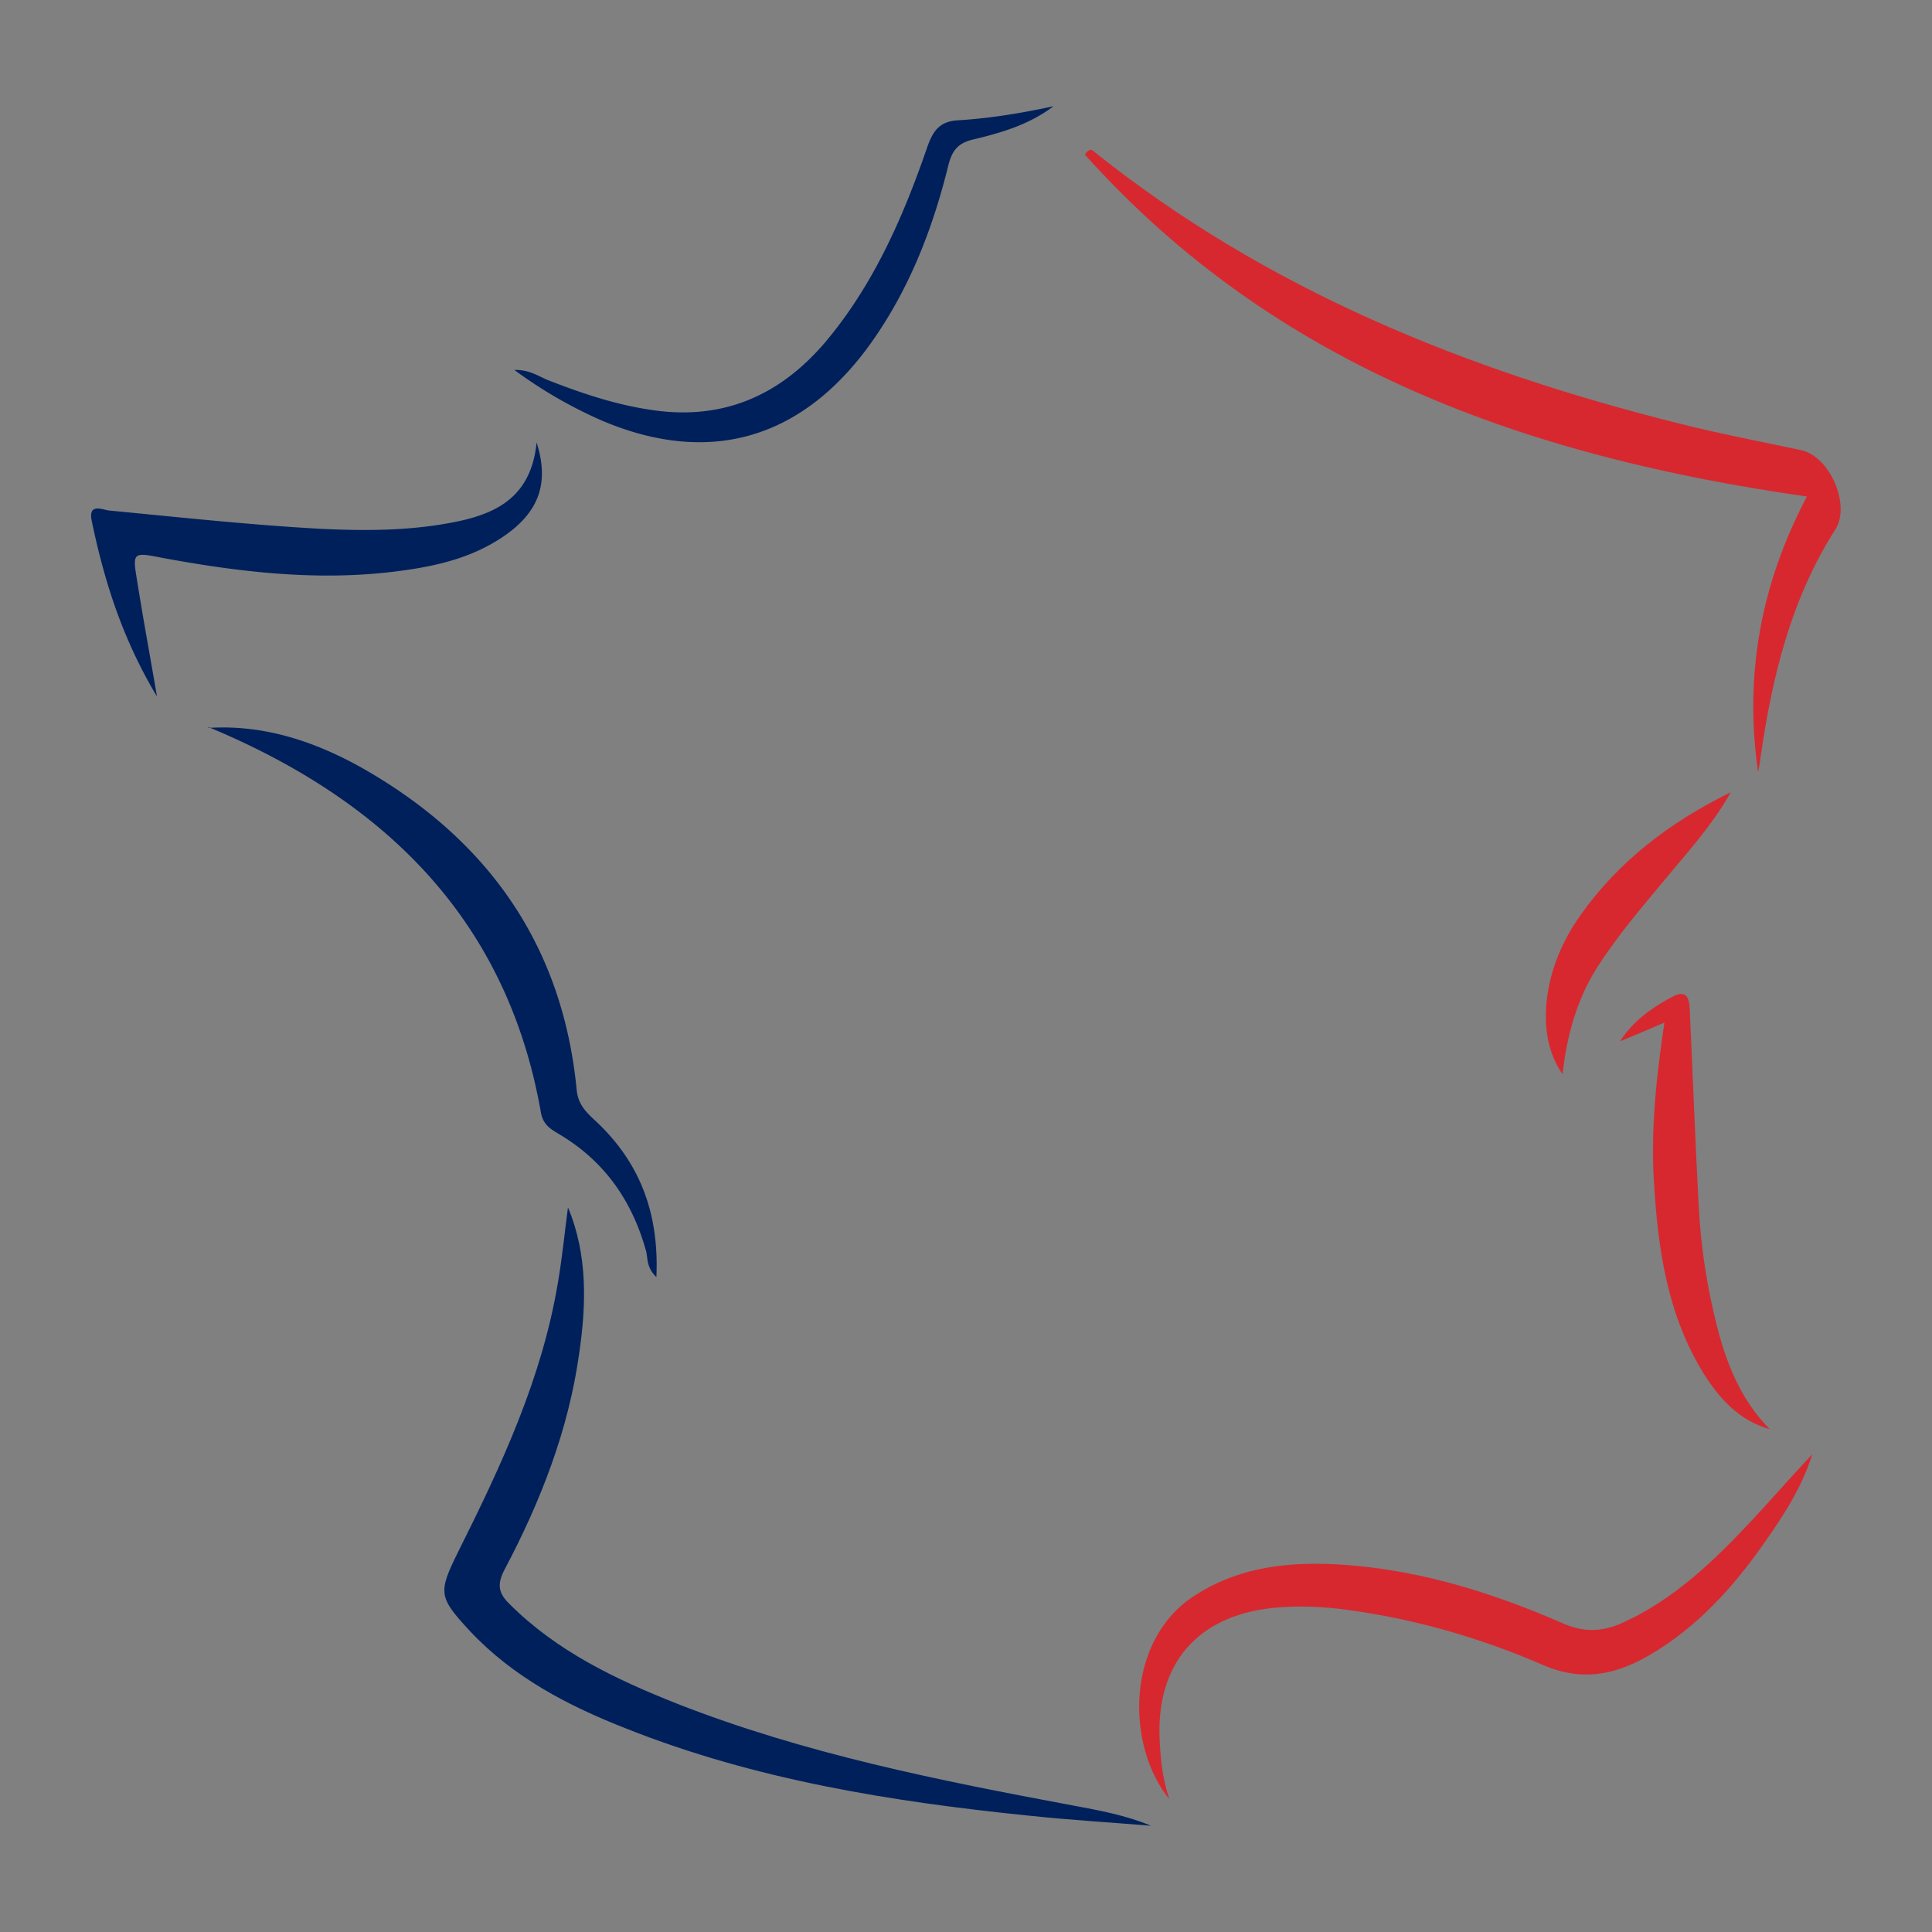 <svg xmlns="http://www.w3.org/2000/svg" id="Calque_1" data-name="Calque 1" version="1.1" viewBox="0 0 40 40"><rect x="0" y="0" width="40" height="40" fill="#808080" stroke="none"/><defs><style>.cls-1{fill:#29235c}.cls-1,.cls-2,.cls-3,.cls-4,.cls-5,.cls-6{stroke-width:0}.cls-2{fill:#e30613}.cls-3{fill:#00205c}.cls-4{fill:#fff}.cls-5{fill:#e10814}.cls-6{fill:#d7282f}</style></defs><g><path d="M106.98 35.1H70.96V-.92h36.02V35.1Zm-2.61-21.83c.01-.1.03-.19.04-.29.23-1.56.6-3.06 1.45-4.42.33-.52-.07-1.46-.66-1.59-1.04-.23-2.08-.44-3.11-.71-3.89-1.03-7.54-2.58-10.71-5.12-.04-.03-.1-.04-.14-.06 3.7 4.3 8.64 6.02 14.08 6.8-.91 1.72-1.23 3.5-.95 5.39ZM92.48 33.92l.02-.1c-.11-.03-.21-.08-.32-.1-.93-.17-1.86-.33-2.79-.52-2.45-.49-4.89-1.02-7.15-2.12-.84-.41-1.58-1.03-2.35-1.56-.22-.15-.25-.34-.09-.6.23-.39.41-.8.59-1.21.68-1.59 1.12-3.24.95-4.99-.03-.32-.12-.64-.18-.96-.15.52-.2 1.01-.28 1.5-.32 1.88-1.1 3.58-1.95 5.26-.41.81-.4.89.22 1.56.85.91 1.93 1.46 3.06 1.92 2.23.89 4.56 1.32 6.93 1.59 1.11.13 2.23.21 3.35.32Zm12.94-7.3c-.4.44-.76.92-1.21 1.31-.78.68-1.6 1.33-2.44 1.94-.35.26-.77.25-1.22.05-1.45-.63-2.96-1.1-4.56-1.16-.95-.04-1.85.09-2.67.63-1.35.89-1.3 2.97-.53 3.89-.04-.36-.11-.72-.13-1.08-.08-1.49.73-2.45 2.22-2.58.48-.04.98-.07 1.44.05 1.35.33 2.69.71 4.02 1.14.5.16.94.19 1.39-.02.39-.19.77-.4 1.11-.66 1.18-.92 1.96-2.14 2.59-3.51ZM82.7 23.08c.17-1.22-.26-2.21-1.13-3.03-.14-.13-.28-.34-.3-.52-.39-3.35-2.23-5.57-5.31-6.81-.6-.24-1.25-.32-1.88-.47-.01.05-.03.1-.04.15.11.05.23.1.34.15 3.19 1.42 5.43 3.66 6.14 7.19.06.32.17.52.46.69.81.47 1.32 1.19 1.59 2.09.05.18.1.37.14.56ZM71.69 8.14c.28 1.28.61 2.47 1.33 3.64-.17-.99-.33-1.86-.49-2.79.27.04.47.07.66.11 1.46.26 2.92.44 4.41.26.81-.1 1.61-.26 2.29-.76.64-.46.83-1.05.56-1.73-.1 1.02-.79 1.4-1.63 1.5-.85.1-1.72.16-2.58.12-1.49-.07-2.97-.23-4.54-.36ZM90.59.33s-.04-.06-.06-.08c-.62.09-1.24.2-1.86.27-.3.03-.45.15-.55.45-.46 1.39-1.05 2.73-2 3.87-.99 1.18-2.24 1.62-3.74 1.29-.55-.12-1.08-.32-1.61-.5-.23-.07-.44-.17-.66-.26-.02.04-.04.08-.06.13.61.32 1.2.7 1.84.96 1.98.8 3.68.3 4.99-1.4.82-1.07 1.31-2.31 1.63-3.6.08-.34.24-.48.56-.57.52-.15 1.02-.36 1.53-.54Zm13.99 25.82c-.67-.69-1.02-1.54-1.11-2.46-.19-1.82-.29-3.64-.43-5.46-.01-.19-.03-.38-.06-.76-.53.38-.95.68-1.37.97.02.03.04.07.06.1.26-.11.52-.22.84-.35-.06.53-.13.97-.16 1.42-.12 1.67-.04 3.33.65 4.89.32.73.77 1.36 1.58 1.64Zm-.69-12.42-.1-.12c-.47.31-.97.6-1.41.95-.88.68-1.63 1.46-2 2.55-.24.71-.24 1.41.06 1.99.29-.71.55-1.49.93-2.2.29-.53.73-.98 1.12-1.46.46-.57.94-1.14 1.4-1.71Z" class="cls-4"/><path d="M104.37 13.27c-.28-1.89.04-3.67.95-5.39-5.44-.77-10.38-2.5-14.08-6.8.05.02.1.03.14.06 3.17 2.54 6.82 4.09 10.71 5.12 1.03.27 2.07.48 3.11.71.59.13.99 1.07.66 1.59-.85 1.35-1.22 2.86-1.45 4.42-.01.1-.03.19-.04.29Z" class="cls-5"/><path d="M92.48 33.92c-1.12-.1-2.24-.19-3.35-.32-2.37-.28-4.7-.71-6.93-1.59-1.13-.45-2.21-1-3.06-1.92-.62-.67-.62-.75-.22-1.56.85-1.68 1.63-3.39 1.95-5.26.08-.49.13-.99.28-1.5.06.32.15.64.18.96.17 1.75-.27 3.4-.95 4.99-.18.41-.36.83-.59 1.21-.15.26-.12.45.09.6.77.54 1.51 1.15 2.35 1.56 2.26 1.1 4.7 1.63 7.15 2.12.93.19 1.86.34 2.79.52.11.02.21.07.32.1l-.02.1Z" class="cls-1"/><path d="M105.42 26.62c-.63 1.37-1.42 2.59-2.59 3.51a6.5 6.5 0 0 1-1.11.66c-.45.22-.89.18-1.39.02-1.32-.43-2.67-.8-4.02-1.14-.46-.11-.96-.09-1.44-.05-1.49.13-2.3 1.09-2.22 2.58.02.36.09.72.13 1.08-.77-.93-.82-3 .53-3.89.82-.54 1.72-.67 2.67-.63 1.6.06 3.11.52 4.56 1.16.45.2.87.2 1.22-.05.84-.61 1.66-1.26 2.44-1.94.45-.39.81-.87 1.21-1.31Z" class="cls-2"/><path d="M82.7 23.08c-.05-.19-.09-.37-.14-.56-.26-.9-.77-1.62-1.59-2.09-.29-.17-.4-.37-.46-.69-.71-3.53-2.95-5.77-6.14-7.19-.11-.05-.23-.1-.34-.15.01-.05.03-.1.04-.15.63.15 1.29.23 1.88.47 3.08 1.23 4.91 3.46 5.31 6.81.02.19.16.39.3.52.87.82 1.3 1.82 1.13 3.03ZM71.69 8.14c1.57.13 3.05.29 4.54.36.86.04 1.72-.02 2.58-.12.85-.1 1.53-.47 1.63-1.5.27.68.08 1.27-.56 1.73-.68.5-1.47.66-2.29.76-1.48.17-2.95 0-4.41-.26-.19-.03-.38-.06-.66-.11.16.93.32 1.8.49 2.79-.72-1.17-1.05-2.36-1.33-3.64ZM90.59.33c-.51.18-1.01.39-1.53.54-.32.09-.48.23-.56.57-.32 1.3-.81 2.53-1.63 3.6-1.3 1.7-3.01 2.2-4.99 1.4-.64-.26-1.23-.64-1.84-.96.02-.04.04-.08.06-.13.22.09.44.19.66.26.54.17 1.07.37 1.61.5 1.5.34 2.75-.1 3.74-1.29.95-1.14 1.53-2.48 2-3.87.1-.3.25-.41.55-.45.62-.07 1.24-.18 1.86-.27.02.03.04.06.06.08Z" class="cls-1"/><path d="M104.58 26.15c-.81-.29-1.26-.91-1.58-1.64-.69-1.57-.77-3.22-.65-4.89.03-.44.1-.89.16-1.42-.32.13-.58.24-.84.35-.02-.03-.04-.07-.06-.1.42-.3.84-.59 1.37-.97.03.37.05.56.06.76.14 1.82.24 3.65.43 5.46.1.92.45 1.77 1.11 2.46ZM103.89 13.73c-.47.57-.94 1.14-1.4 1.71-.38.48-.83.92-1.12 1.46-.38.71-.63 1.49-.93 2.2-.3-.58-.3-1.28-.06-1.99.36-1.08 1.12-1.87 2-2.55.45-.35.94-.64 1.41-.95l.1.12Z" class="cls-2"/></g><g><path d="M36.4 15.99c-.29-2 .05-3.89 1.01-5.71-5.75-.82-10.97-2.64-14.95-7.08.1-.14.15-.1.18-.07C26.22 6 30.37 7.67 34.77 8.77c.83.21 1.68.37 2.52.55.6.13 1.03 1.14.71 1.64-.92 1.44-1.31 3.05-1.55 4.72-.01.1-.03.2-.05.3Z" class="cls-6"/><path d="M11.76 25c.41.98.38 2.01.23 3.03-.22 1.58-.8 3.06-1.54 4.46-.16.3-.14.49.1.72.98.98 2.2 1.56 3.46 2.06 2.65 1.04 5.42 1.59 8.2 2.11.54.1 1.09.2 1.62.42-.85-.07-1.7-.12-2.54-.21-2.84-.29-5.65-.74-8.32-1.8-1.2-.47-2.34-1.06-3.24-2.02-.66-.71-.66-.8-.24-1.65.89-1.78 1.73-3.58 2.06-5.56.09-.52.14-1.04.21-1.57Z" class="cls-3"/><path d="M37.52 30.11c-.21.68-.59 1.26-.99 1.83-.65.93-1.4 1.76-2.4 2.34-.7.4-1.38.54-2.19.19-1.29-.56-2.64-.95-4.05-1.14-.51-.07-1.02-.09-1.53-.04-1.57.16-2.43 1.16-2.35 2.74.02.38.05.77.2 1.22-.89-1.09-.92-3.26.5-4.2.85-.56 1.79-.7 2.77-.67 1.71.06 3.32.55 4.88 1.23.45.2.84.17 1.25-.02 1.05-.48 1.86-1.26 2.63-2.08.43-.46.84-.93 1.27-1.39Z" class="cls-6"/><path d="M4.32 15.07c1.15-.07 2.19.28 3.16.82 2.6 1.47 4.17 3.66 4.46 6.68.03.28.17.43.35.6.93.85 1.36 1.9 1.3 3.27-.22-.21-.17-.4-.22-.56-.29-1.03-.86-1.84-1.78-2.39-.18-.11-.34-.19-.39-.45-.68-3.89-3.1-6.34-6.61-7.87-.09-.04-.19-.08-.28-.12ZM3.25 14.42c-.72-1.2-1.09-2.39-1.35-3.63-.08-.38.21-.24.36-.22 1.47.14 2.93.3 4.41.38.86.04 1.72.04 2.57-.11.93-.16 1.75-.47 1.87-1.68.26.82.06 1.41-.62 1.9-.71.51-1.53.68-2.37.78-1.6.19-3.19 0-4.76-.29-.61-.12-.62-.12-.52.48.12.76.26 1.51.41 2.39ZM21.81 2.2c-.5.38-1.08.55-1.67.69-.29.07-.42.21-.5.51-.34 1.39-.86 2.71-1.73 3.87-1.41 1.85-3.27 2.35-5.42 1.45a9.36 9.36 0 0 1-1.84-1.06c.32-.01.51.14.72.22.67.26 1.35.49 2.07.6 1.49.24 2.69-.27 3.65-1.4 1-1.19 1.61-2.59 2.11-4.04.12-.34.26-.53.64-.55.66-.04 1.32-.15 1.97-.29Z" class="cls-3"/><path d="M34.44 21.18c-.37.16-.63.27-.9.38.27-.42.65-.69 1.06-.91.39-.22.38.12.39.37.06 1.32.11 2.64.18 3.95.04.77.15 1.54.33 2.29.2.86.5 1.68 1.14 2.33-.63-.18-1.03-.62-1.36-1.14-.77-1.24-.96-2.62-1.04-4.04-.06-1.05.05-2.1.22-3.24ZM35.83 16.41c-.4.71-.95 1.3-1.46 1.92-.46.55-.92 1.1-1.31 1.71-.42.67-.62 1.41-.71 2.2-.31-.45-.38-.97-.33-1.5.07-.66.32-1.25.7-1.79.8-1.13 1.86-1.93 3.1-2.54Z" class="cls-6"/></g></svg>